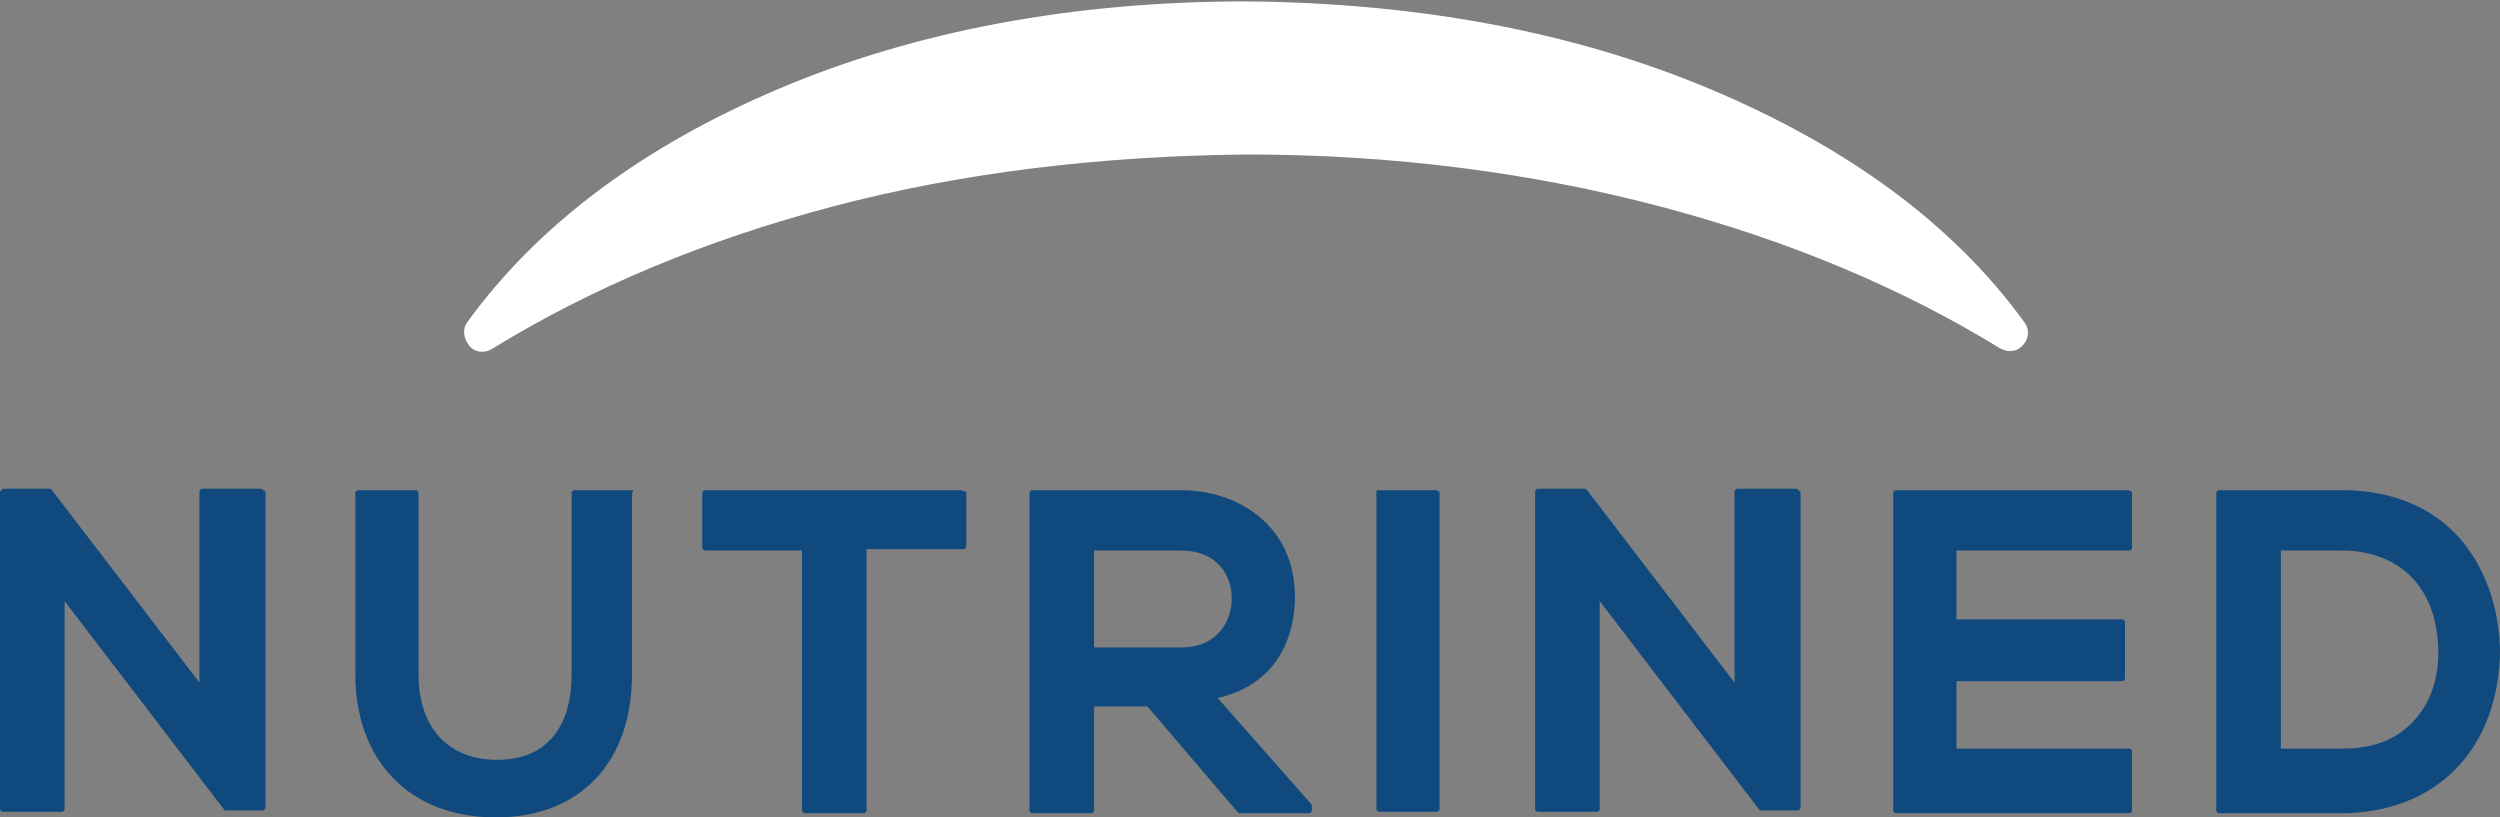<?xml version="1.0" encoding="utf-8"?>
<!-- Generator: Adobe Illustrator 26.0.2, SVG Export Plug-In . SVG Version: 6.00 Build 0)  -->
<svg version="1.1" id="Layer_1" xmlns="http://www.w3.org/2000/svg" xmlns:xlink="http://www.w3.org/1999/xlink" x="0px" y="0px"
	 viewBox="0 0 178 58.2" style="enable-background:new 0 0 178 58.2;" xml:space="preserve">
<rect x="0" y="0" width="178" height="58.2" fill="#808080" stroke="none"/>
<style type="text/css">
	.st0{clip-path:url(#SVGID_00000075127533015657463050000005838385833381960634_);fill:#FFFFFF;}
	.st1{clip-path:url(#SVGID_00000075127533015657463050000005838385833381960634_);fill:#10497E;}
</style>
<g>
	<defs>
		<rect id="SVGID_1_" x="0" y="0" width="178" height="58.2"/>
	</defs>
	<clipPath id="SVGID_00000055682221659322518010000014620602749038399136_">
		<use xlink:href="#SVGID_1_"  style="overflow:visible;"/>
	</clipPath>
	<path style="clip-path:url(#SVGID_00000055682221659322518010000014620602749038399136_);fill:#FFFFFF;" d="M144.1,22.9
		c-5-6.9-12.5-12.4-22.2-16.5c-9.7-4.1-20.8-6.2-33.2-6.3C76.4,0.1,65.2,2.2,55.5,6.3c-9.7,4.1-17.2,9.7-22.2,16.6
		c-0.4,0.5-0.3,1.2,0.1,1.7c0.4,0.5,1.1,0.6,1.7,0.2c7-4.3,15.1-7.7,24.2-10.1c9.1-2.4,19-3.6,29.5-3.7c10.4,0,20.3,1.3,29.4,3.7
		c9.1,2.4,17.2,5.8,24.2,10.1c0.2,0.1,0.5,0.2,0.7,0.2c0.3,0,0.6-0.1,0.8-0.3C144.4,24.3,144.6,23.5,144.1,22.9"/>
	<path style="clip-path:url(#SVGID_00000055682221659322518010000014620602749038399136_);fill:#10497E;" d="M18.6,34.8h-4.2
		c-0.1,0-0.2,0.1-0.2,0.2v13.6L3.7,34.9c0,0-0.1-0.1-0.1-0.1H0.2C0.1,34.9,0,35,0,35v22.6c0,0.1,0.1,0.2,0.2,0.2h4.2
		c0.1,0,0.2-0.1,0.2-0.2V42.8l11.4,14.9c0,0,0.1,0,0.1,0c0,0,0,0,0.1,0c0,0,0,0,0,0h2.5c0.1,0,0.2-0.1,0.2-0.2V35
		C18.7,34.9,18.6,34.8,18.6,34.8"/>
	<path style="clip-path:url(#SVGID_00000055682221659322518010000014620602749038399136_);fill:#10497E;" d="M45,34.9h-4.1
		c-0.1,0-0.2,0.1-0.2,0.2V48c0,3.9-1.9,6.1-5.3,6.1c-3.5,0-5.6-2.3-5.6-6.1V35.1c0-0.1-0.1-0.2-0.2-0.2h-4.1c-0.1,0-0.2,0.1-0.2,0.2
		V48c0,6.2,3.9,10.2,10,10.2c6,0,9.7-3.9,9.7-10.2V35.1C45.1,35,45.1,34.9,45,34.9"/>
	<path style="clip-path:url(#SVGID_00000055682221659322518010000014620602749038399136_);fill:#10497E;" d="M68.4,34.9H50.2
		c-0.1,0-0.2,0.1-0.2,0.2v3.9c0,0.1,0.1,0.2,0.2,0.2h6.9v18.5c0,0.1,0.1,0.2,0.2,0.2h4.2c0.1,0,0.2-0.1,0.2-0.2V39.1h6.9
		c0.1,0,0.2-0.1,0.2-0.2V35C68.6,35,68.5,34.9,68.4,34.9"/>
	<path style="clip-path:url(#SVGID_00000055682221659322518010000014620602749038399136_);fill:#10497E;" d="M86.7,49.7
		c4.7-1.1,5.5-5,5.5-7.2c0-5.2-4.2-7.6-8.1-7.6c-1.8,0-3.5,0-5.3,0c-1.8,0-3.5,0-5.3,0c-0.1,0-0.2,0.1-0.2,0.2v22.6
		c0,0.1,0.1,0.2,0.2,0.2h4.2c0.1,0,0.2-0.1,0.2-0.2v-7.4h3.8l6.4,7.5c0,0,0.1,0.1,0.1,0.1h5c0.1,0,0.2-0.1,0.2-0.2v-0.3
		c0,0,0-0.1,0-0.1L86.7,49.7z M87.7,42.6c0,1.6-1,3.5-3.6,3.5h-6.2v-6.9h6.2C86.6,39.2,87.7,40.9,87.7,42.6"/>
	<path style="clip-path:url(#SVGID_00000055682221659322518010000014620602749038399136_);fill:#10497E;" d="M102.2,34.9h-4.1
		C98,34.9,98,35,98,35v22.6c0,0.1,0.1,0.2,0.2,0.2h4.1c0.1,0,0.2-0.1,0.2-0.2V35C102.4,35,102.3,34.9,102.2,34.9"/>
	<path style="clip-path:url(#SVGID_00000055682221659322518010000014620602749038399136_);fill:#10497E;" d="M127.9,34.8h-4.2
		c-0.1,0-0.2,0.1-0.2,0.2v13.6L113,34.9c0,0-0.1-0.1-0.1-0.1h-3.4c-0.1,0-0.2,0.1-0.2,0.2v22.6c0,0.1,0.1,0.2,0.2,0.2h4.2
		c0.1,0,0.2-0.1,0.2-0.2V42.8l11.4,14.9c0,0,0.1,0,0.1,0c0,0,0,0,0.1,0c0,0,0,0,0,0h2.5c0.1,0,0.2-0.1,0.2-0.2V35
		C128,34.9,128,34.8,127.9,34.8"/>
	<path style="clip-path:url(#SVGID_00000055682221659322518010000014620602749038399136_);fill:#10497E;" d="M151.5,34.9H135
		c-0.1,0-0.2,0.1-0.2,0.2v22.6c0,0.1,0.1,0.2,0.2,0.2h16.6c0.1,0,0.2-0.1,0.2-0.2v-4.2c0-0.1-0.1-0.2-0.2-0.2h-12.3v-4.8h11.8
		c0.1,0,0.2-0.1,0.2-0.2v-4c0-0.1-0.1-0.2-0.2-0.2h-11.8v-4.9h12.3c0.1,0,0.2-0.1,0.2-0.2V35C151.7,35,151.6,34.9,151.5,34.9"/>
	<path style="clip-path:url(#SVGID_00000055682221659322518010000014620602749038399136_);fill:#10497E;" d="M175.2,38.4
		c-2-2.3-4.9-3.5-8.5-3.5h-8.7c-0.1,0-0.2,0.1-0.2,0.2v22.6c0,0.1,0.1,0.2,0.2,0.2h8.7c3.3,0,6.1-1.1,8.1-3.1
		c2.1-2.1,3.2-5.2,3.2-8.6C177.9,43.1,176.9,40.4,175.2,38.4 M162.4,39.2h4.4c3.2,0,6.6,1.8,6.8,6.9c0.1,2.2-0.6,4.1-1.9,5.4
		c-1.2,1.2-2.8,1.8-4.9,1.8h-4.4V39.2z"/>
</g>
</svg>
